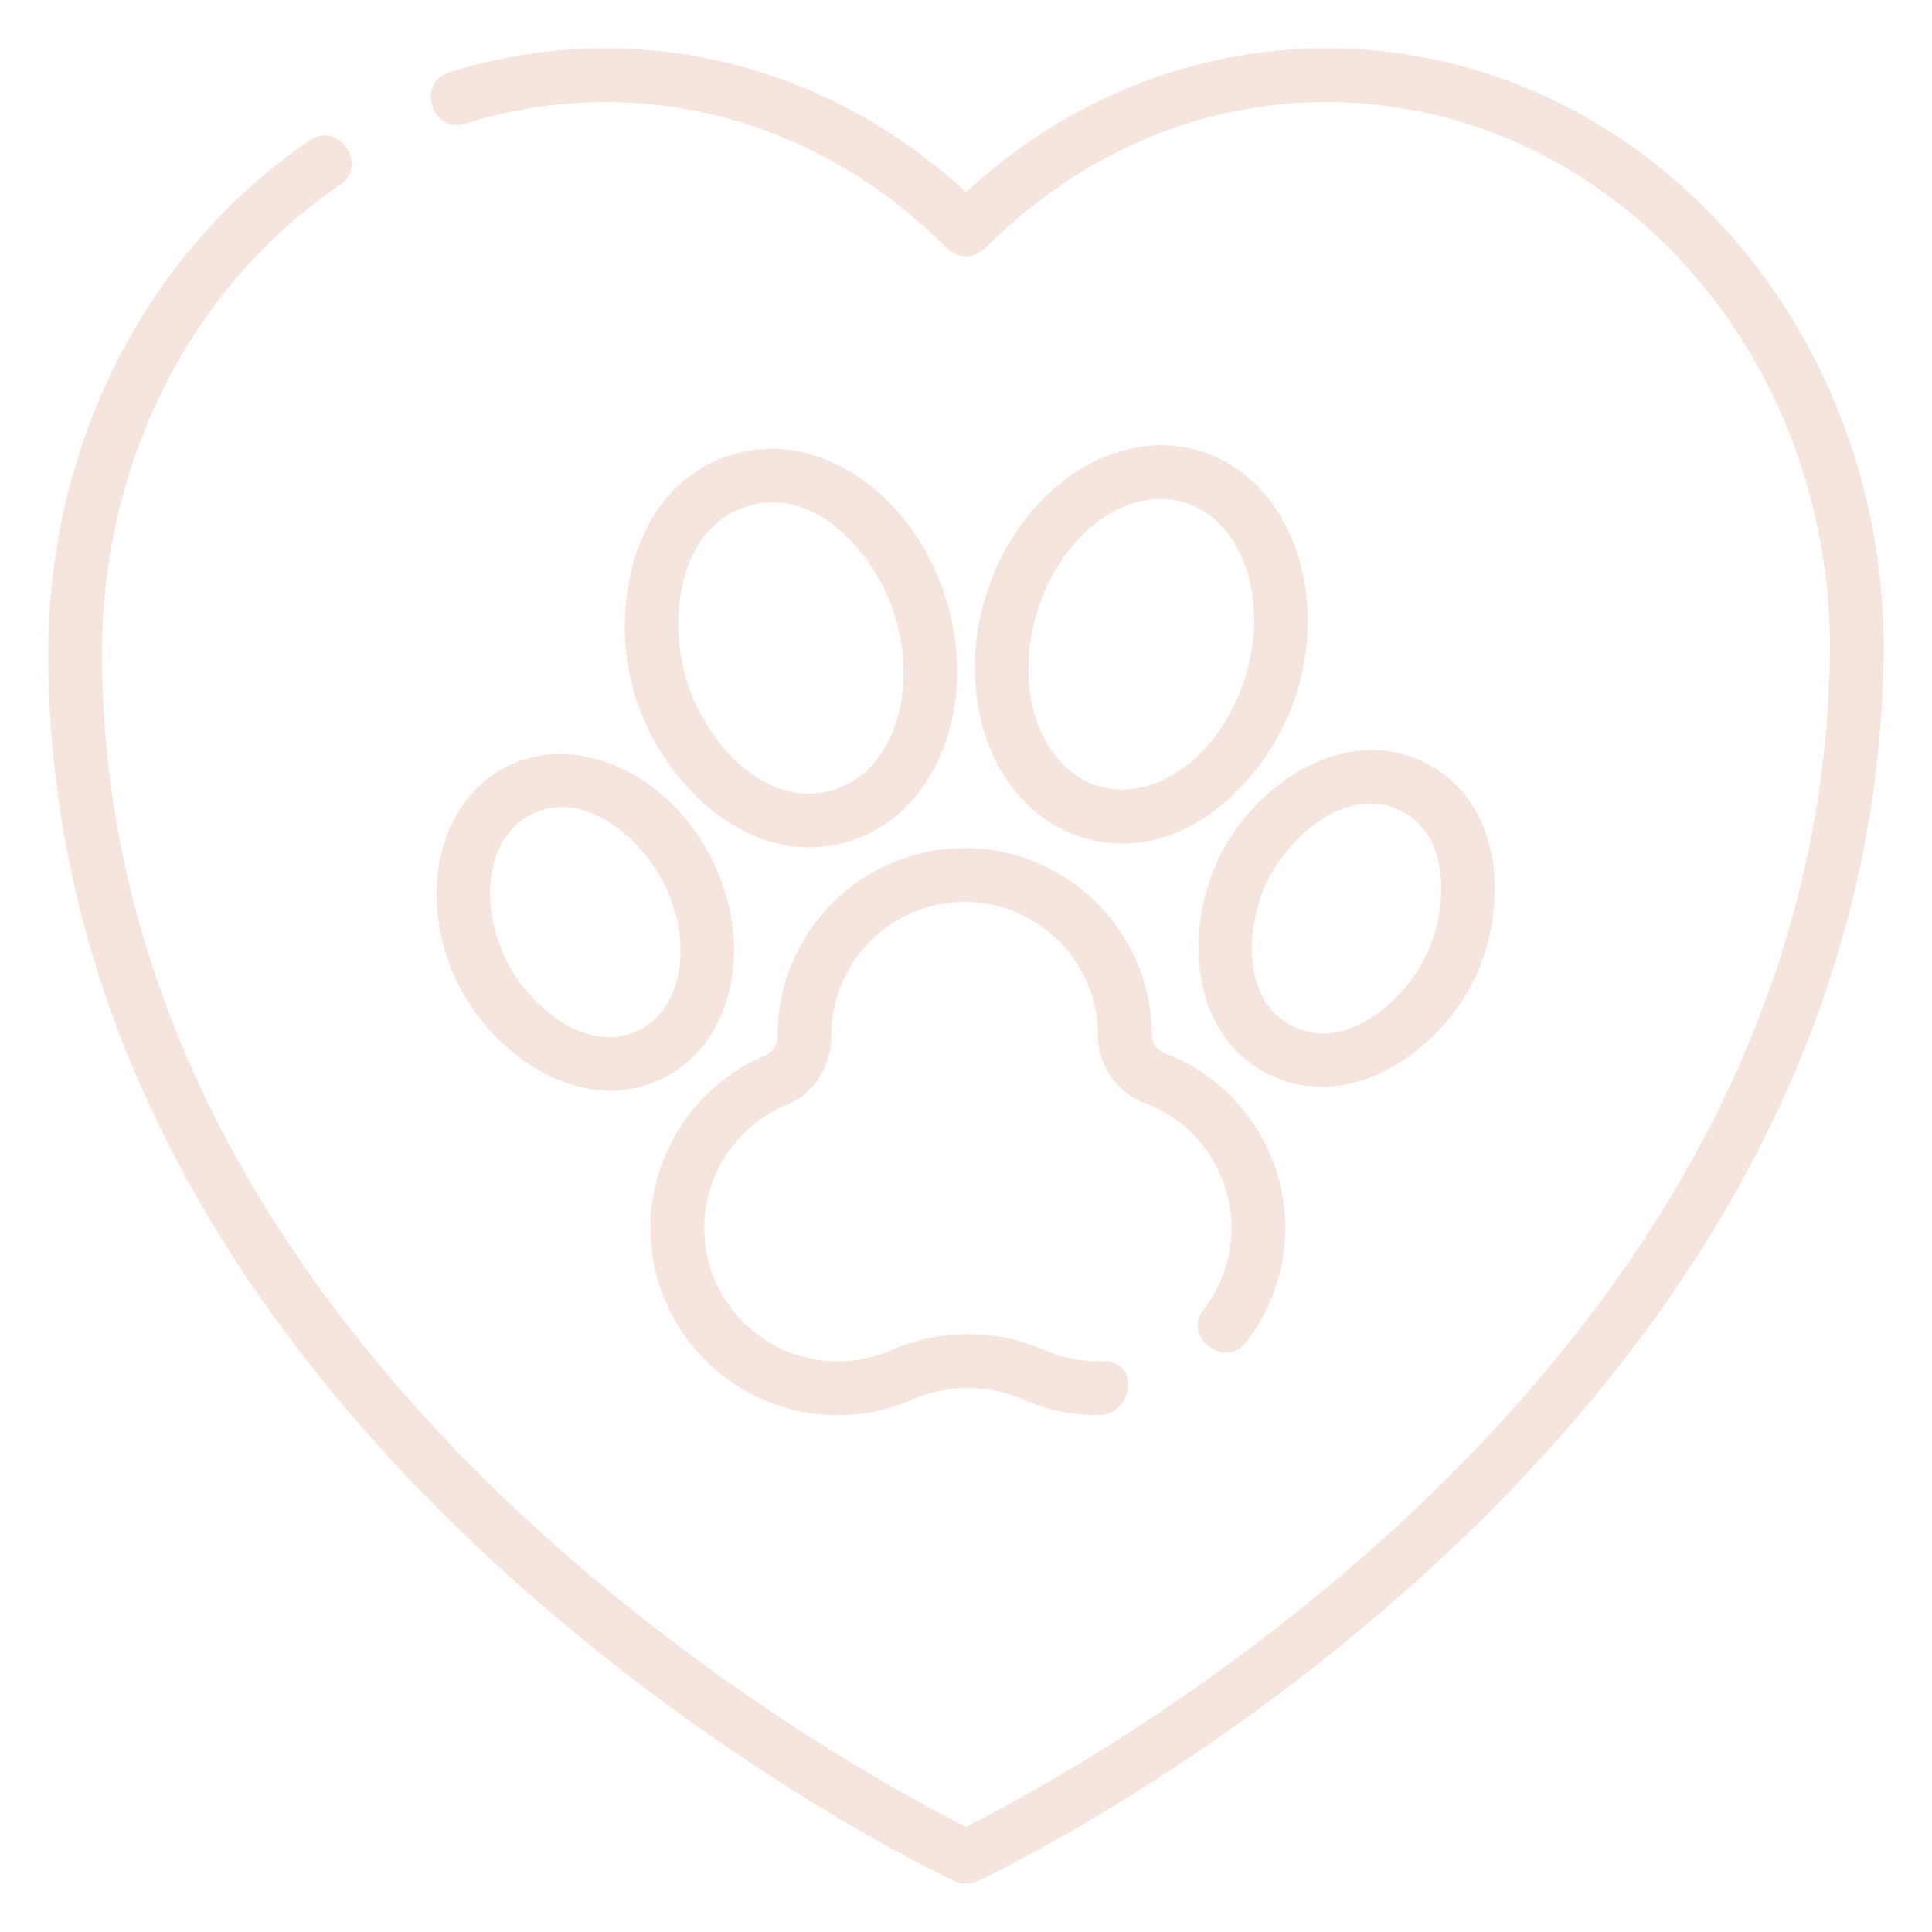 <?xml version="1.0" encoding="UTF-8"?>
<svg xmlns="http://www.w3.org/2000/svg" width="48" height="48" viewBox="0 0 48 48" fill="none">
  <path d="M42.442 5.25C39.859 2.638 36.491 1.2 32.959 1.2C29.657 1.2 26.5 2.464 24 4.774C21.499 2.464 18.342 1.2 15.04 1.2C13.72 1.2 12.413 1.402 11.156 1.8C10.332 2.061 10.736 3.335 11.559 3.073C12.685 2.717 13.857 2.536 15.04 2.536C18.195 2.536 21.208 3.827 23.524 6.172C23.841 6.436 24.158 6.436 24.475 6.172C26.791 3.827 29.804 2.536 32.959 2.536C36.131 2.536 39.162 3.833 41.492 6.19C44.057 8.783 45.504 12.439 45.463 16.222C45.415 20.597 44.253 24.853 42.01 28.871C40.205 32.103 37.699 35.192 34.562 38.052C29.893 42.309 25.183 44.796 24 45.388C22.81 44.791 18.052 42.274 13.356 37.998C10.204 35.127 7.695 32.036 5.899 28.811C3.668 24.802 2.536 20.569 2.536 16.229C2.536 11.46 4.748 7.109 8.453 4.589C9.167 4.103 8.415 2.998 7.701 3.484C3.63 6.253 1.2 11.018 1.2 16.229C1.2 20.806 2.392 25.265 4.743 29.48C6.614 32.835 9.218 36.041 12.484 39.011C18.028 44.051 23.487 46.63 23.717 46.737C23.905 46.821 24.093 46.821 24.281 46.738C24.509 46.632 29.916 44.088 35.434 39.065C38.684 36.106 41.285 32.903 43.165 29.542C45.526 25.321 46.749 20.845 46.799 16.236C46.844 12.1 45.256 8.095 42.442 5.25Z" fill="#F5E5DE"></path>
  <path d="M19.319 25.72C19.336 25.912 19.249 26.073 19.059 26.204C17.254 26.937 16.09 28.739 16.163 30.687C16.254 33.119 18.23 35.082 20.663 35.156C21.36 35.179 22.035 35.048 22.668 34.771C23.544 34.388 24.549 34.388 25.425 34.771C26.013 35.029 26.637 35.159 27.282 35.159C28.168 35.159 28.348 33.785 27.388 33.821C26.892 33.836 26.41 33.744 25.96 33.547C24.744 33.015 23.349 33.015 22.132 33.547C21.682 33.744 21.201 33.835 20.704 33.821C18.971 33.768 17.563 32.369 17.498 30.637C17.446 29.248 18.276 27.964 19.562 27.441C20.259 27.158 20.655 26.45 20.655 25.72C20.655 23.894 22.141 22.408 23.968 22.408C25.794 22.408 27.28 23.894 27.28 25.728C27.279 26.472 27.747 27.146 28.445 27.407C29.777 27.906 30.641 29.198 30.595 30.621C30.573 31.317 30.333 31.977 29.903 32.532C29.374 33.214 30.43 34.032 30.959 33.35C31.563 32.572 31.898 31.643 31.93 30.665C31.995 28.668 30.783 26.856 28.913 26.156C28.747 26.094 28.616 25.9 28.616 25.72C28.616 23.157 26.531 21.072 23.968 21.072C21.404 21.072 19.319 23.157 19.319 25.72Z" fill="#F5E5DE"></path>
  <path d="M21.426 11.917C20.405 11.194 19.256 10.973 18.19 11.296C15.726 12.042 15.109 15.084 15.772 17.272C16.436 19.465 18.631 21.65 21.099 20.902C23.235 20.255 24.32 17.575 23.518 14.926C23.138 13.673 22.395 12.604 21.426 11.917ZM20.712 19.623C18.958 20.155 17.497 18.359 17.051 16.884C16.605 15.413 16.832 13.103 18.578 12.574C20.315 12.049 21.794 13.843 22.239 15.313C22.828 17.257 22.143 19.19 20.712 19.623Z" fill="#F5E5DE"></path>
  <path d="M12.581 19.049C10.854 19.925 10.328 22.371 11.409 24.501C12.306 26.268 14.517 27.781 16.501 26.774C18.229 25.897 18.755 23.451 17.674 21.322C16.593 19.192 14.309 18.172 12.581 19.049ZM16.483 21.926C17.23 23.399 16.967 25.039 15.897 25.582C14.58 26.251 13.153 24.986 12.6 23.896C11.853 22.424 12.115 20.783 13.186 20.24C14.514 19.566 15.929 20.834 16.483 21.926Z" fill="#F5E5DE"></path>
  <path d="M29.809 11.203C27.674 10.557 25.284 12.185 24.482 14.834C23.68 17.482 24.765 20.163 26.9 20.809C29.359 21.554 31.567 19.362 32.228 17.179C33.03 14.531 31.945 11.85 29.809 11.203ZM30.949 16.792C30.361 18.735 28.718 19.964 27.288 19.531C25.857 19.098 25.172 17.164 25.761 15.221C26.349 13.278 27.991 12.049 29.422 12.482C30.852 12.915 31.538 14.849 30.949 16.792Z" fill="#F5E5DE"></path>
  <path d="M30.326 21.229C29.428 22.998 29.511 25.672 31.499 26.681C33.483 27.688 35.693 26.178 36.591 24.408C37.489 22.639 37.406 19.965 35.419 18.956C33.434 17.949 31.224 19.46 30.326 21.229ZM31.517 21.833C32.068 20.748 33.493 19.477 34.814 20.148C36.117 20.809 35.948 22.724 35.4 23.804C34.847 24.893 33.42 26.158 32.103 25.49C30.797 24.827 30.962 22.915 31.517 21.833Z" fill="#F5E5DE"></path>
</svg>
